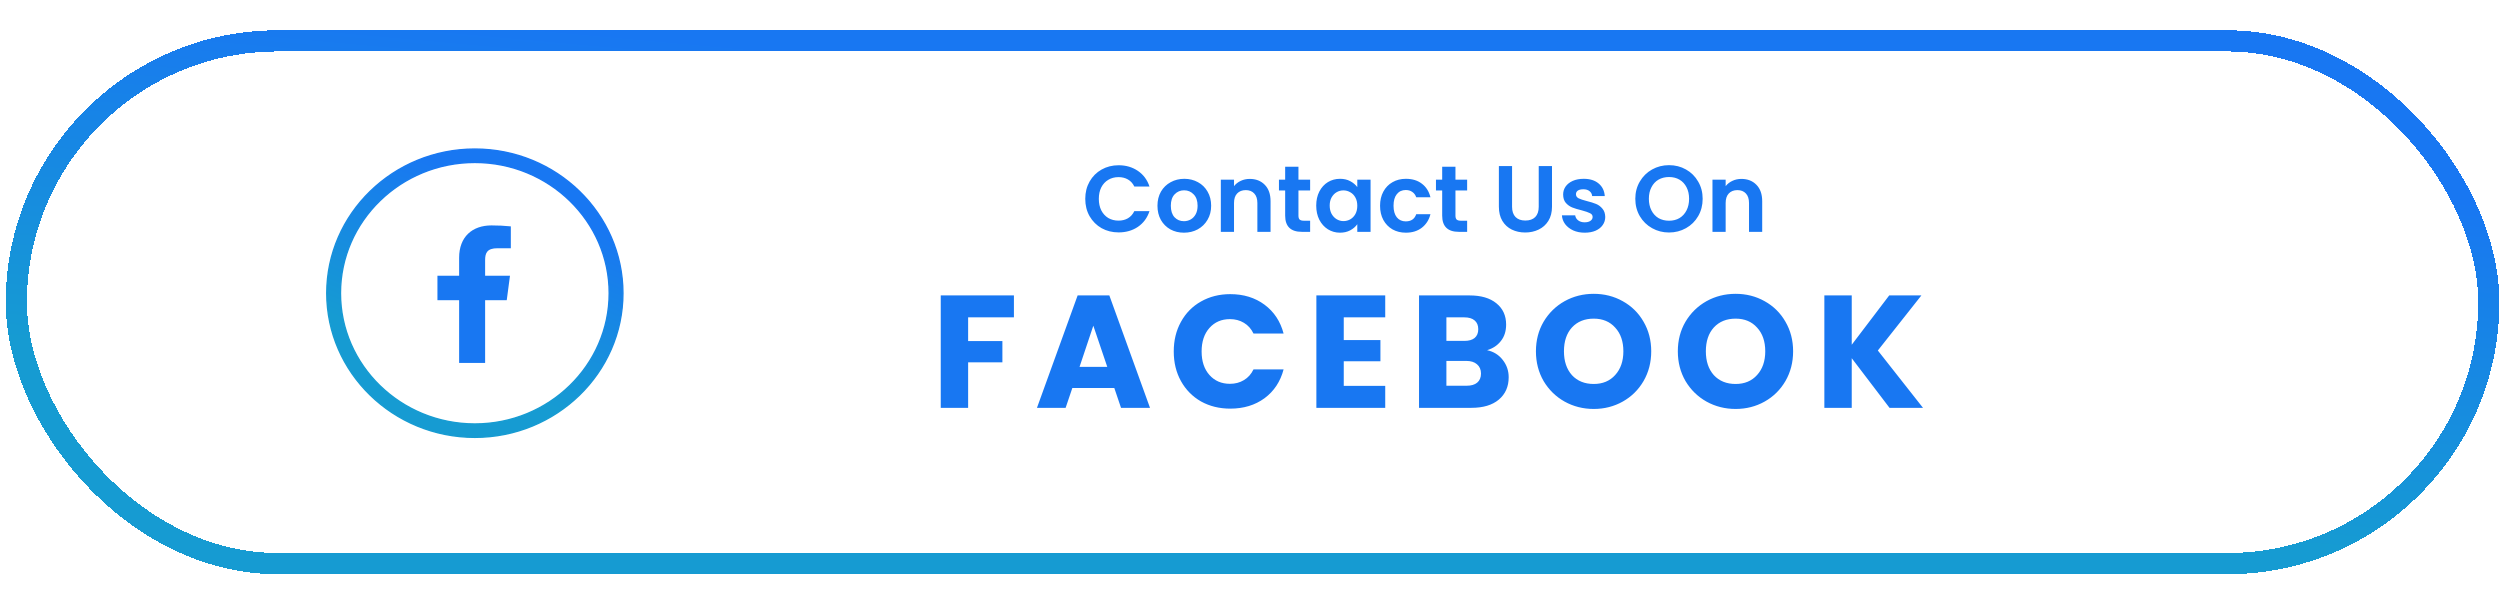 <svg width="306" height="73" viewBox="0 0 306 73" fill="none" xmlns="http://www.w3.org/2000/svg">
<g clip-path="url(#clip0_781_21191)">
<g filter="url(#filter0_d_781_21191)">
<rect x="2" y="5" width="302.631" height="63.985" rx="31.992" stroke="url(#paint0_linear_781_21191)" stroke-width="2.594" shape-rendering="crispEdges"/>
</g>
<path d="M58.121 18.246C68.112 18.246 76.244 26.158 76.244 35.888C76.244 45.619 68.112 53.531 58.121 53.531C48.129 53.531 39.997 45.619 39.997 35.888C39.997 26.158 48.129 18.246 58.121 18.246ZM58.121 19.882C49.05 19.882 41.673 27.065 41.673 35.888C41.673 44.711 49.05 51.895 58.121 51.895C67.191 51.895 74.568 44.711 74.568 35.888C74.568 27.065 67.191 19.883 58.121 19.882Z" fill="url(#paint1_linear_781_21191)" stroke="url(#paint2_linear_781_21191)" stroke-width="0.173"/>
<path d="M60.901 30.384H62.526V27.708C61.739 27.628 60.948 27.589 60.157 27.59C57.805 27.59 56.197 28.987 56.197 31.546V33.751H53.542V36.747H56.197V44.422H59.379V36.747H62.025L62.422 33.751H59.379V31.84C59.379 30.957 59.621 30.384 60.901 30.384Z" fill="#1877F2"/>
<path d="M132.836 24.342C132.836 23.55 133.012 22.843 133.366 22.221C133.727 21.59 134.215 21.102 134.83 20.756C135.453 20.403 136.148 20.226 136.917 20.226C137.816 20.226 138.604 20.457 139.28 20.918C139.957 21.379 140.429 22.017 140.698 22.832H138.842C138.658 22.447 138.396 22.159 138.058 21.967C137.728 21.775 137.343 21.679 136.905 21.679C136.436 21.679 136.018 21.79 135.649 22.013C135.287 22.228 135.003 22.536 134.796 22.935C134.596 23.335 134.496 23.804 134.496 24.342C134.496 24.872 134.596 25.341 134.796 25.748C135.003 26.148 135.287 26.459 135.649 26.682C136.018 26.897 136.436 27.005 136.905 27.005C137.343 27.005 137.728 26.909 138.058 26.717C138.396 26.517 138.658 26.225 138.842 25.841H140.698C140.429 26.663 139.957 27.305 139.28 27.766C138.612 28.219 137.824 28.446 136.917 28.446C136.148 28.446 135.453 28.273 134.83 27.927C134.215 27.574 133.727 27.086 133.366 26.463C133.012 25.841 132.836 25.134 132.836 24.342ZM144.913 28.481C144.298 28.481 143.745 28.346 143.253 28.077C142.761 27.8 142.373 27.412 142.088 26.913C141.812 26.413 141.673 25.837 141.673 25.183C141.673 24.53 141.816 23.954 142.1 23.454C142.392 22.955 142.788 22.57 143.287 22.301C143.787 22.025 144.344 21.886 144.959 21.886C145.574 21.886 146.131 22.025 146.631 22.301C147.13 22.57 147.522 22.955 147.807 23.454C148.099 23.954 148.245 24.53 148.245 25.183C148.245 25.837 148.095 26.413 147.795 26.913C147.503 27.412 147.103 27.8 146.596 28.077C146.097 28.346 145.536 28.481 144.913 28.481ZM144.913 27.074C145.205 27.074 145.478 27.005 145.732 26.867C145.993 26.721 146.2 26.505 146.354 26.221C146.508 25.937 146.585 25.591 146.585 25.183C146.585 24.576 146.423 24.111 146.1 23.788C145.785 23.458 145.397 23.293 144.936 23.293C144.475 23.293 144.087 23.458 143.772 23.788C143.464 24.111 143.31 24.576 143.31 25.183C143.31 25.791 143.46 26.259 143.76 26.59C144.068 26.913 144.452 27.074 144.913 27.074ZM152.968 21.898C153.729 21.898 154.344 22.14 154.813 22.624C155.282 23.101 155.516 23.769 155.516 24.63V28.377H153.902V24.849C153.902 24.342 153.775 23.954 153.521 23.685C153.268 23.408 152.922 23.27 152.484 23.27C152.038 23.27 151.685 23.408 151.423 23.685C151.17 23.954 151.043 24.342 151.043 24.849V28.377H149.429V21.99H151.043V22.785C151.258 22.509 151.531 22.294 151.861 22.14C152.2 21.979 152.568 21.898 152.968 21.898ZM158.93 23.316V26.405C158.93 26.621 158.98 26.778 159.08 26.878C159.187 26.97 159.364 27.017 159.61 27.017H160.36V28.377H159.345C157.985 28.377 157.304 27.716 157.304 26.394V23.316H156.544V21.99H157.304V20.41H158.93V21.99H160.36V23.316H158.93ZM161.105 25.16C161.105 24.515 161.232 23.942 161.486 23.443C161.747 22.943 162.097 22.559 162.535 22.29C162.981 22.021 163.477 21.886 164.022 21.886C164.499 21.886 164.914 21.982 165.267 22.174C165.629 22.367 165.917 22.609 166.132 22.901V21.99H167.758V28.377H166.132V27.443C165.924 27.743 165.636 27.993 165.267 28.192C164.906 28.385 164.487 28.481 164.011 28.481C163.473 28.481 162.981 28.342 162.535 28.066C162.097 27.789 161.747 27.401 161.486 26.901C161.232 26.394 161.105 25.814 161.105 25.16ZM166.132 25.183C166.132 24.791 166.055 24.457 165.901 24.18C165.748 23.896 165.54 23.681 165.279 23.535C165.018 23.381 164.737 23.304 164.437 23.304C164.138 23.304 163.861 23.377 163.607 23.523C163.354 23.669 163.146 23.885 162.985 24.169C162.831 24.446 162.754 24.776 162.754 25.16C162.754 25.545 162.831 25.883 162.985 26.175C163.146 26.459 163.354 26.678 163.607 26.832C163.869 26.986 164.145 27.063 164.437 27.063C164.737 27.063 165.018 26.99 165.279 26.844C165.54 26.69 165.748 26.475 165.901 26.198C166.055 25.914 166.132 25.576 166.132 25.183ZM168.919 25.183C168.919 24.523 169.053 23.946 169.322 23.454C169.591 22.955 169.964 22.57 170.441 22.301C170.917 22.025 171.463 21.886 172.078 21.886C172.869 21.886 173.523 22.086 174.038 22.486C174.56 22.878 174.91 23.431 175.087 24.146H173.346C173.254 23.869 173.096 23.654 172.873 23.5C172.658 23.339 172.389 23.258 172.066 23.258C171.605 23.258 171.24 23.427 170.971 23.765C170.702 24.096 170.568 24.569 170.568 25.183C170.568 25.791 170.702 26.263 170.971 26.602C171.24 26.932 171.605 27.097 172.066 27.097C172.72 27.097 173.146 26.805 173.346 26.221H175.087C174.91 26.913 174.56 27.462 174.038 27.87C173.515 28.277 172.862 28.481 172.078 28.481C171.463 28.481 170.917 28.346 170.441 28.077C169.964 27.8 169.591 27.416 169.322 26.924C169.053 26.425 168.919 25.845 168.919 25.183ZM178.148 23.316V26.405C178.148 26.621 178.198 26.778 178.298 26.878C178.406 26.97 178.583 27.017 178.829 27.017H179.578V28.377H178.563C177.203 28.377 176.523 27.716 176.523 26.394V23.316H175.762V21.99H176.523V20.41H178.148V21.99H179.578V23.316H178.148ZM185.077 20.33V25.31C185.077 25.856 185.219 26.275 185.504 26.567C185.788 26.851 186.188 26.994 186.703 26.994C187.225 26.994 187.629 26.851 187.913 26.567C188.197 26.275 188.34 25.856 188.34 25.31V20.33H189.965V25.299C189.965 25.983 189.815 26.563 189.516 27.04C189.224 27.508 188.828 27.862 188.328 28.1C187.836 28.338 187.287 28.458 186.68 28.458C186.08 28.458 185.534 28.338 185.042 28.1C184.558 27.862 184.174 27.508 183.89 27.04C183.605 26.563 183.463 25.983 183.463 25.299V20.33H185.077ZM193.969 28.481C193.446 28.481 192.977 28.389 192.562 28.204C192.147 28.012 191.817 27.754 191.571 27.432C191.333 27.109 191.202 26.751 191.179 26.359H192.804C192.835 26.605 192.954 26.809 193.162 26.97C193.377 27.132 193.642 27.212 193.957 27.212C194.265 27.212 194.503 27.151 194.672 27.028C194.849 26.905 194.937 26.747 194.937 26.555C194.937 26.348 194.83 26.194 194.614 26.094C194.407 25.987 194.073 25.871 193.611 25.748C193.135 25.633 192.743 25.514 192.435 25.391C192.136 25.268 191.874 25.08 191.651 24.826C191.436 24.572 191.329 24.23 191.329 23.8C191.329 23.447 191.429 23.124 191.628 22.832C191.836 22.54 192.128 22.309 192.505 22.14C192.889 21.971 193.339 21.886 193.853 21.886C194.614 21.886 195.222 22.078 195.675 22.463C196.129 22.839 196.378 23.35 196.424 23.996H194.88C194.856 23.742 194.749 23.543 194.557 23.396C194.372 23.243 194.122 23.166 193.807 23.166C193.515 23.166 193.289 23.22 193.127 23.327C192.973 23.435 192.897 23.585 192.897 23.777C192.897 23.992 193.004 24.157 193.219 24.273C193.435 24.38 193.769 24.492 194.222 24.607C194.684 24.722 195.064 24.841 195.364 24.964C195.664 25.087 195.921 25.279 196.136 25.541C196.359 25.794 196.474 26.133 196.482 26.555C196.482 26.924 196.378 27.255 196.171 27.547C195.971 27.839 195.679 28.07 195.295 28.239C194.918 28.4 194.476 28.481 193.969 28.481ZM204.289 28.458C203.536 28.458 202.844 28.281 202.214 27.927C201.584 27.574 201.084 27.086 200.715 26.463C200.347 25.833 200.162 25.122 200.162 24.33C200.162 23.546 200.347 22.843 200.715 22.221C201.084 21.59 201.584 21.098 202.214 20.745C202.844 20.391 203.536 20.215 204.289 20.215C205.05 20.215 205.742 20.391 206.365 20.745C206.995 21.098 207.491 21.59 207.852 22.221C208.221 22.843 208.405 23.546 208.405 24.33C208.405 25.122 208.221 25.833 207.852 26.463C207.491 27.086 206.995 27.574 206.365 27.927C205.734 28.281 205.043 28.458 204.289 28.458ZM204.289 27.017C204.774 27.017 205.2 26.909 205.569 26.694C205.938 26.471 206.226 26.156 206.434 25.748C206.641 25.341 206.745 24.868 206.745 24.33C206.745 23.792 206.641 23.323 206.434 22.924C206.226 22.517 205.938 22.205 205.569 21.99C205.2 21.775 204.774 21.667 204.289 21.667C203.805 21.667 203.375 21.775 202.998 21.99C202.629 22.205 202.341 22.517 202.134 22.924C201.926 23.323 201.822 23.792 201.822 24.33C201.822 24.868 201.926 25.341 202.134 25.748C202.341 26.156 202.629 26.471 202.998 26.694C203.375 26.909 203.805 27.017 204.289 27.017ZM213.145 21.898C213.906 21.898 214.521 22.14 214.99 22.624C215.459 23.101 215.693 23.769 215.693 24.63V28.377H214.079V24.849C214.079 24.342 213.952 23.954 213.699 23.685C213.445 23.408 213.099 23.27 212.661 23.27C212.215 23.27 211.862 23.408 211.6 23.685C211.347 23.954 211.22 24.342 211.22 24.849V28.377H209.606V21.99H211.22V22.785C211.435 22.509 211.708 22.294 212.039 22.14C212.377 21.979 212.746 21.898 213.145 21.898Z" fill="#1877F2"/>
<path d="M124.104 36.16V38.845H118.499V41.746H122.693V44.352H118.499V49.919H115.147V36.16H124.104ZM136.39 47.488H131.255L130.432 49.919H126.924L131.902 36.16H135.783L140.761 49.919H137.213L136.39 47.488ZM135.528 44.901L133.823 39.864L132.137 44.901H135.528ZM143.667 43.02C143.667 41.661 143.961 40.452 144.549 39.394C145.137 38.322 145.954 37.493 146.999 36.905C148.057 36.304 149.253 36.003 150.586 36.003C152.219 36.003 153.617 36.434 154.78 37.297C155.943 38.159 156.72 39.335 157.112 40.825H153.428C153.153 40.25 152.761 39.812 152.252 39.511C151.755 39.211 151.187 39.061 150.547 39.061C149.514 39.061 148.678 39.42 148.038 40.139C147.398 40.857 147.078 41.818 147.078 43.02C147.078 44.222 147.398 45.182 148.038 45.901C148.678 46.619 149.514 46.979 150.547 46.979C151.187 46.979 151.755 46.828 152.252 46.528C152.761 46.227 153.153 45.79 153.428 45.215H157.112C156.72 46.704 155.943 47.88 154.78 48.742C153.617 49.592 152.219 50.017 150.586 50.017C149.253 50.017 148.057 49.722 146.999 49.135C145.954 48.533 145.137 47.704 144.549 46.645C143.961 45.587 143.667 44.379 143.667 43.02ZM164.476 38.845V41.628H168.964V44.215H164.476V47.233H169.552V49.919H161.124V36.16H169.552V38.845H164.476ZM182.017 42.863C182.814 43.033 183.455 43.431 183.938 44.058C184.421 44.672 184.663 45.378 184.663 46.175C184.663 47.325 184.258 48.239 183.448 48.919C182.651 49.585 181.534 49.919 180.097 49.919H173.688V36.16H179.881C181.279 36.16 182.37 36.48 183.154 37.12C183.951 37.761 184.35 38.629 184.35 39.727C184.35 40.537 184.134 41.21 183.703 41.746C183.285 42.281 182.723 42.654 182.017 42.863ZM177.039 41.726H179.234C179.783 41.726 180.201 41.608 180.489 41.373C180.789 41.125 180.939 40.766 180.939 40.295C180.939 39.825 180.789 39.466 180.489 39.217C180.201 38.969 179.783 38.845 179.234 38.845H177.039V41.726ZM179.509 47.214C180.07 47.214 180.502 47.09 180.802 46.841C181.116 46.58 181.273 46.208 181.273 45.724C181.273 45.241 181.109 44.862 180.783 44.587C180.469 44.313 180.031 44.176 179.469 44.176H177.039V47.214H179.509ZM195.074 50.056C193.78 50.056 192.591 49.755 191.507 49.154C190.435 48.553 189.579 47.717 188.939 46.645C188.312 45.561 187.998 44.346 187.998 43C187.998 41.654 188.312 40.446 188.939 39.374C189.579 38.303 190.435 37.467 191.507 36.865C192.591 36.264 193.78 35.964 195.074 35.964C196.367 35.964 197.55 36.264 198.621 36.865C199.706 37.467 200.555 38.303 201.169 39.374C201.796 40.446 202.11 41.654 202.11 43C202.11 44.346 201.796 45.561 201.169 46.645C200.542 47.717 199.693 48.553 198.621 49.154C197.55 49.755 196.367 50.056 195.074 50.056ZM195.074 46.998C196.171 46.998 197.047 46.632 197.7 45.901C198.366 45.169 198.7 44.202 198.7 43C198.7 41.785 198.366 40.818 197.7 40.099C197.047 39.368 196.171 39.002 195.074 39.002C193.963 39.002 193.075 39.361 192.408 40.08C191.755 40.798 191.428 41.772 191.428 43C191.428 44.215 191.755 45.189 192.408 45.92C193.075 46.639 193.963 46.998 195.074 46.998ZM212.441 50.056C211.147 50.056 209.958 49.755 208.874 49.154C207.803 48.553 206.947 47.717 206.307 46.645C205.679 45.561 205.366 44.346 205.366 43C205.366 41.654 205.679 40.446 206.307 39.374C206.947 38.303 207.803 37.467 208.874 36.865C209.958 36.264 211.147 35.964 212.441 35.964C213.735 35.964 214.917 36.264 215.988 36.865C217.073 37.467 217.922 38.303 218.536 39.374C219.163 40.446 219.477 41.654 219.477 43C219.477 44.346 219.163 45.561 218.536 46.645C217.909 47.717 217.06 48.553 215.988 49.154C214.917 49.755 213.735 50.056 212.441 50.056ZM212.441 46.998C213.539 46.998 214.414 46.632 215.067 45.901C215.734 45.169 216.067 44.202 216.067 43C216.067 41.785 215.734 40.818 215.067 40.099C214.414 39.368 213.539 39.002 212.441 39.002C211.33 39.002 210.442 39.361 209.776 40.08C209.122 40.798 208.796 41.772 208.796 43C208.796 44.215 209.122 45.189 209.776 45.92C210.442 46.639 211.33 46.998 212.441 46.998ZM231.278 49.919L226.653 43.843V49.919H223.301V36.16H226.653V42.197L231.239 36.16H235.178L229.848 42.902L235.374 49.919H231.278Z" fill="#1877F2"/>
</g>
<defs>
<filter id="filter0_d_781_21191" x="-15.997" y="-12.997" width="338.625" height="99.979" filterUnits="userSpaceOnUse" color-interpolation-filters="sRGB">
<feFlood flood-opacity="0" result="BackgroundImageFix"/>
<feColorMatrix in="SourceAlpha" type="matrix" values="0 0 0 0 0 0 0 0 0 0 0 0 0 0 0 0 0 0 127 0" result="hardAlpha"/>
<feMorphology radius="3" operator="dilate" in="SourceAlpha" result="effect1_dropShadow_781_21191"/>
<feOffset/>
<feGaussianBlur stdDeviation="6.85"/>
<feComposite in2="hardAlpha" operator="out"/>
<feColorMatrix type="matrix" values="0 0 0 0 0 0 0 0 0 0.533 0 0 0 0 1 0 0 0 0.25 0"/>
<feBlend mode="normal" in2="BackgroundImageFix" result="effect1_dropShadow_781_21191"/>
<feBlend mode="normal" in="SourceGraphic" in2="effect1_dropShadow_781_21191" result="shape"/>
</filter>
<linearGradient id="paint0_linear_781_21191" x1="203.767" y1="15.666" x2="199.796" y2="59.485" gradientUnits="userSpaceOnUse">
<stop stop-color="#1877F2"/>
<stop offset="1" stop-color="#169BD2"/>
</linearGradient>
<linearGradient id="paint1_linear_781_21191" x1="64.134" y1="24.186" x2="55.52" y2="44.835" gradientUnits="userSpaceOnUse">
<stop stop-color="#1877F2"/>
<stop offset="1" stop-color="#169BD2"/>
</linearGradient>
<linearGradient id="paint2_linear_781_21191" x1="64.134" y1="24.186" x2="55.52" y2="44.835" gradientUnits="userSpaceOnUse">
<stop stop-color="#1877F2"/>
<stop offset="1" stop-color="#169BD2"/>
</linearGradient>
<clipPath id="clip0_781_21191">
<rect width="306" height="73" fill="white"/>
</clipPath>
</defs>
</svg>
